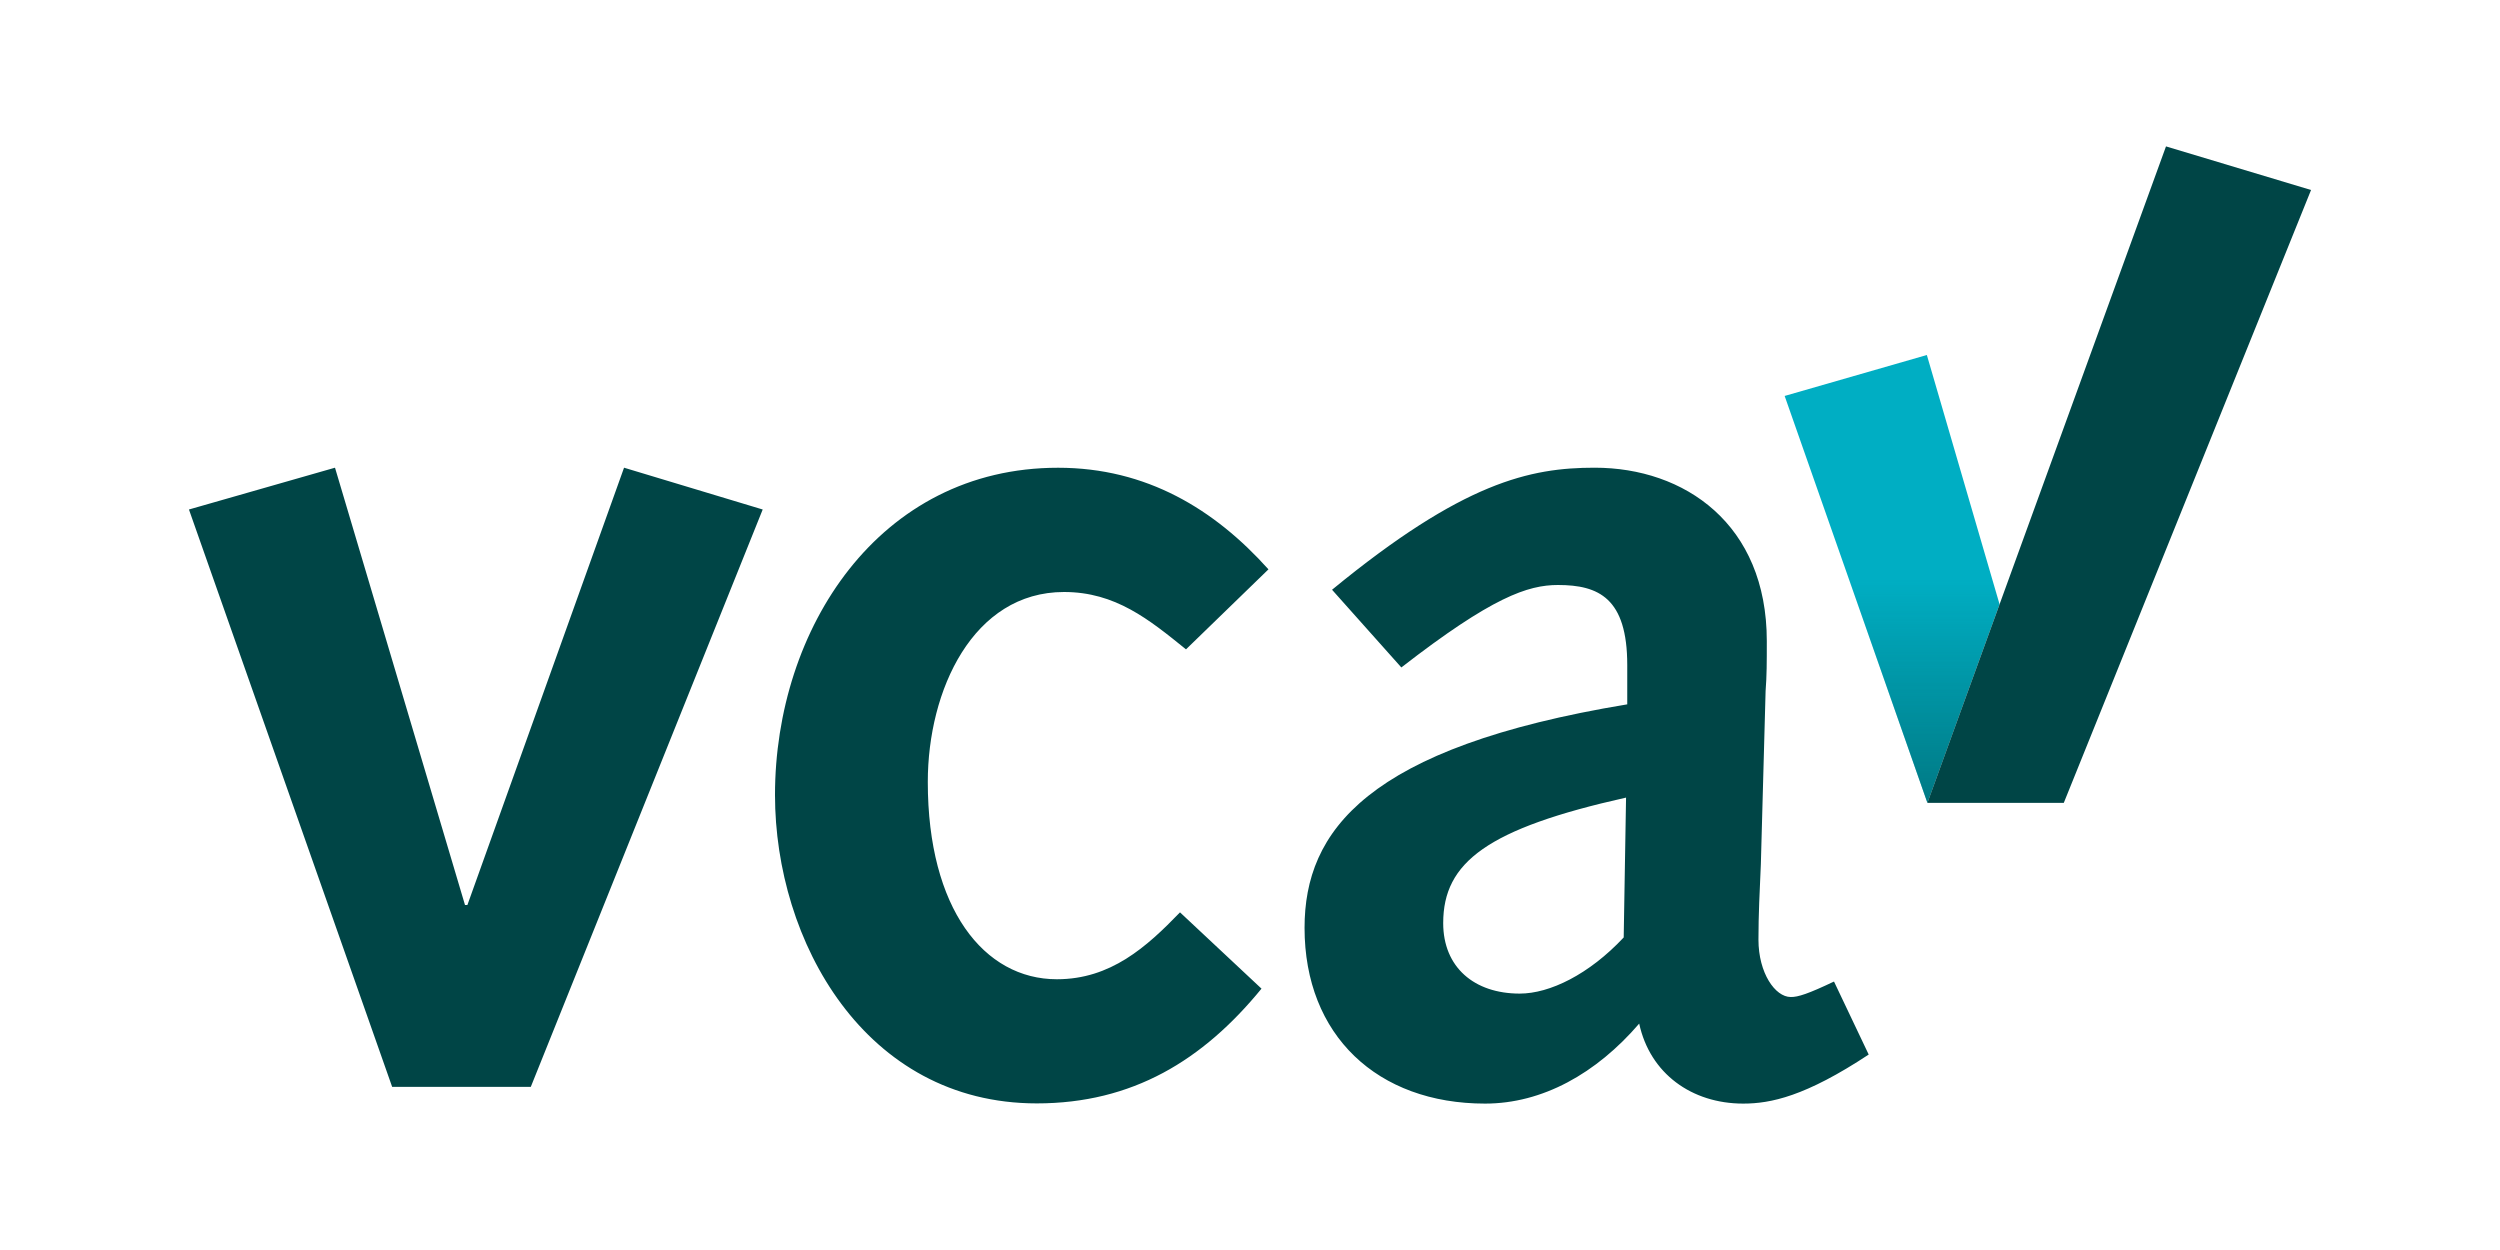 <?xml version="1.0" standalone="yes"?>
<svg xmlns="http://www.w3.org/2000/svg" xmlns:xlink="http://www.w3.org/1999/xlink" viewBox="0 0 500 250">
  <defs>
    <linearGradient id="a" data-name="Naamloos verloop 3" x1="378.43" y1="71.03" x2="378.43" y2="160.57" gradientUnits="userSpaceOnUse">
      <stop offset="0.5" stop-color="#004546" stop-opacity="0"/>
      <stop offset="1" stop-color="#004546"/>
    </linearGradient>
  </defs>
  <title>VCA</title>
  <g style="isolation: isolate">
    <g>
      <path d="M399.91,120.86c-8.07,22.22-14.43,39.71-14.43,39.71L356.93,79.19,385.37,71Z" style="fill: #00aec3"/>
      <path d="M124.81,93.54l27.73,8.36L106.16,217.37H78.43L37.79,101.9,67,93.54,93,181h.48Zm88,24.86c10.28,0,17,5.5,24.39,11.47l16.49-16c-10.76-12-24.38-20.32-42.07-20.32C175.75,93.54,155,125.81,155,159c0,29.17,17.93,61.68,52.35,61.68,19.13,0,33.23-8.61,44.95-22.95L236,182.47c-6.69,6.93-13.86,13.38-24.62,13.38-14.58,0-25.82-14.1-25.82-39.44C185.55,138,194.63,118.4,212.8,118.4Zm154,77.93,6.93,14.58c-12.67,8.37-19.6,9.81-25.1,9.81-10.28,0-18.64-6-20.8-16-8.6,10-19.36,16-30.83,16-21.52,0-36.1-13.63-36.1-35.15,0-19.36,12.43-36.09,64.54-44.7V133c0-13.39-5.73-16-13.86-16-6,0-13.15,2.39-31.32,16.49l-13.86-15.54C292.64,96.41,306,93.54,318.94,93.54c17.93,0,34.42,11.23,34.42,34.66,0,4.3,0,6.93-.24,10l-.95,34.67c-.24,5.49-.48,10-.48,15.06,0,6.69,3.35,11.47,6.45,11.47C359.58,199.44,361.73,198.72,366.75,196.33Zm-41.6-36.81c-27.73,6.21-36.57,12.91-36.57,25.1,0,8.84,6.21,14.1,15.3,14.1,6,0,13.86-3.82,20.8-11.23ZM433.2,29.28,385.48,160.57h27.28L462.21,38Z" style="fill: #004546"/>
      <polygon points="399.93 120.84 385.31 71.03 356.93 79.19 385.48 160.57 385.48 160.57 399.93 120.84" style="opacity: 0.5;mix-blend-mode: multiply;fill: url(#a)"/>
    </g>
  </g>
</svg>
